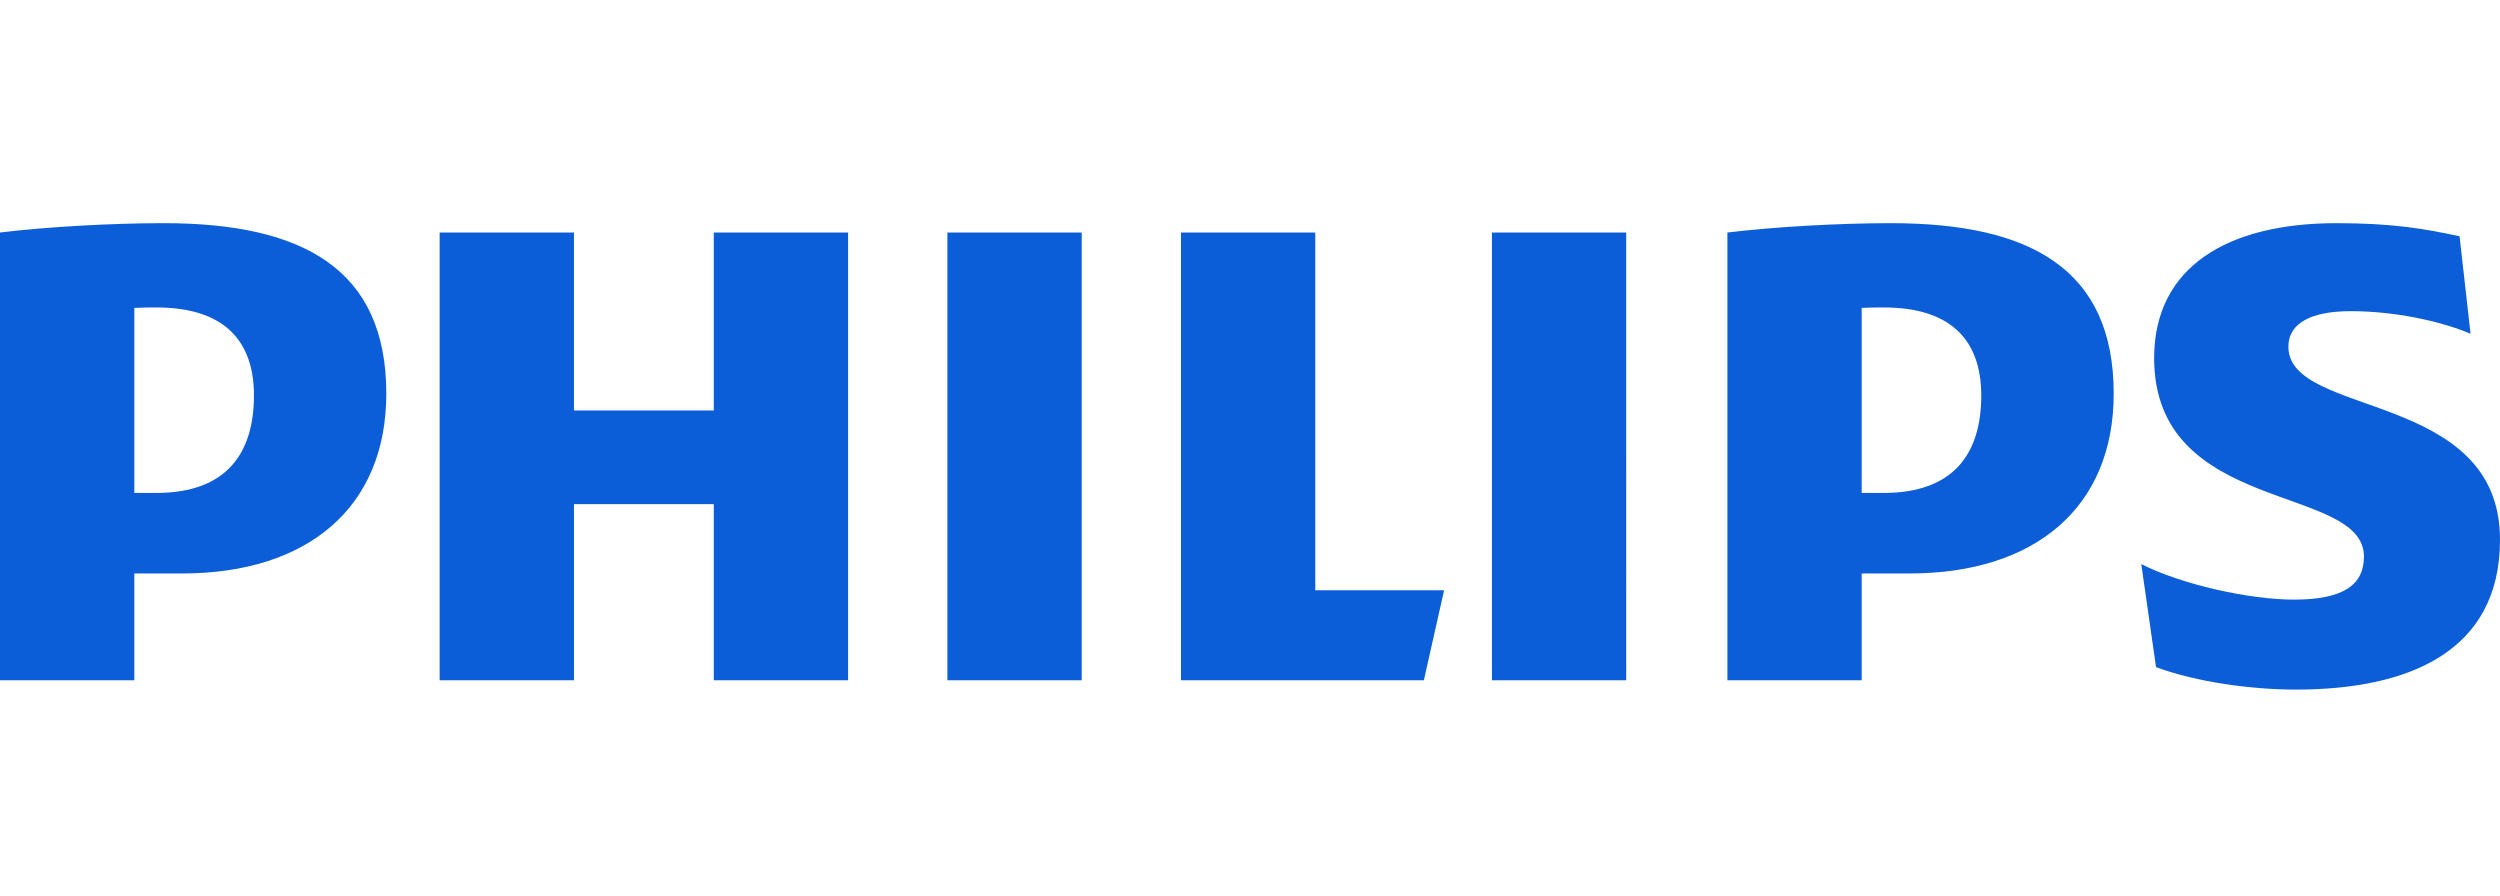 <svg xmlns="http://www.w3.org/2000/svg" fill="none" viewBox="0 0 134 48" class="customer-logo">
<title>Philips logo</title>
  <g class="philips">
    <path fill="#0B5ED7" d="M45.458 12.463h-7.2v9.539h-7.494v-9.539h-7.199v23.998h7.2v-9.44h7.493v9.44h7.2V12.463ZM70.5 31.64V12.463h-7.2v23.998h13.02l1.083-4.822H70.5ZM57.979 12.463H50.78v23.998h7.2V12.463Zm29.186 0h-7.196v23.998h7.196V12.463Zm35.493 6.125c0-1.306 1.284-1.91 3.352-1.91 2.269 0 4.736.505 6.411 1.21l-.589-5.224c-1.877-.402-3.553-.702-6.606-.702-5.819 0-9.764 2.336-9.764 7.23 0 8.433 11.245 6.728 11.245 10.643 0 1.503-1.089 2.305-3.75 2.305-2.363 0-6.017-.802-8.185-1.906l.791 5.524c2.168.805 5.124 1.204 7.494 1.204 6.013 0 10.943-2.009 10.943-8.035 0-8.027-11.342-6.523-11.342-10.34Zm-20.307 12.15c6.7 0 10.943-3.515 10.943-9.64 0-6.725-4.535-9.136-11.932-9.136-2.859 0-6.31.201-8.774.501v23.998h7.199v-5.723h2.564Zm3.844-9.538c0 3.11-1.478 5.221-5.228 5.221h-1.18v-9.917c.419-.024.811-.024 1.18-.024 3.549 0 5.228 1.706 5.228 4.72ZM9.763 30.738c6.703 0 10.943-3.515 10.943-9.64 0-6.725-4.535-9.136-11.928-9.136-2.862 0-6.311.201-8.778.501v23.998h7.2v-5.723h2.563Zm3.848-9.538c0 3.11-1.482 5.221-5.229 5.221H7.2v-9.917c.42-.024.815-.024 1.183-.024 3.55 0 5.229 1.706 5.229 4.72Z" class="path-fill logo-fill"/>
  </g>
</svg>
